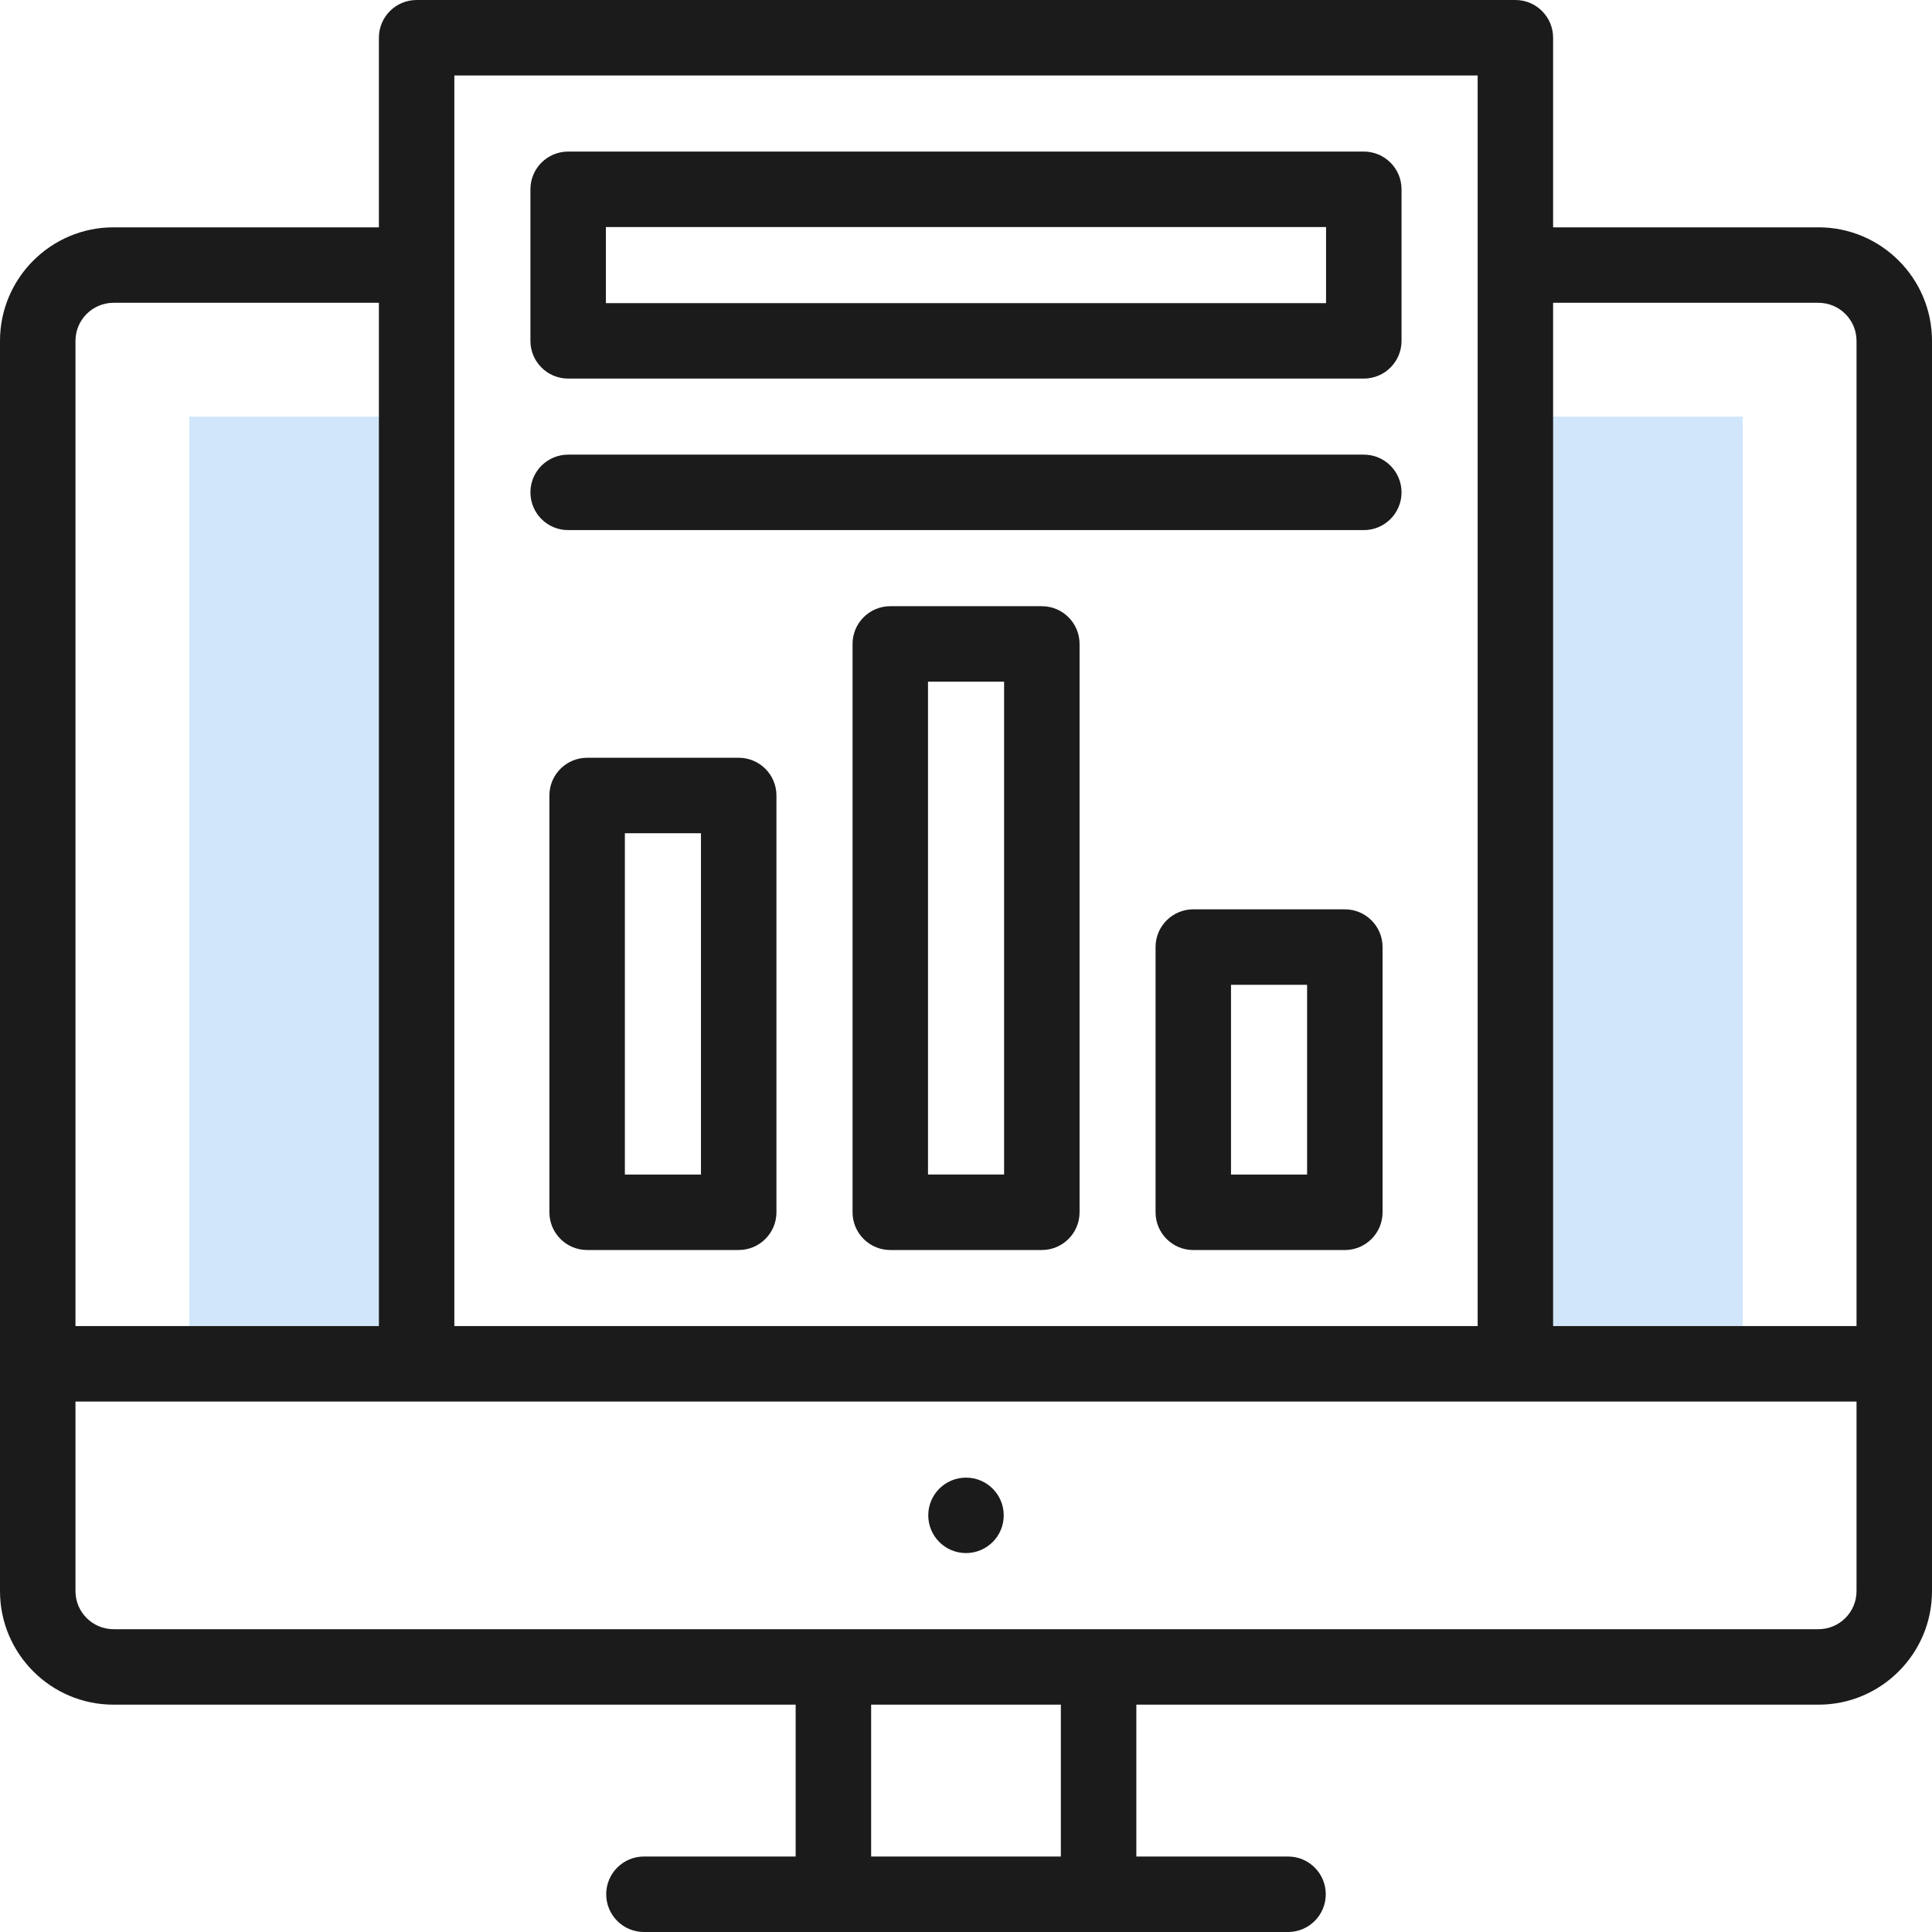 <svg width="60" height="60" viewBox="0 0 60 60" fill="none" xmlns="http://www.w3.org/2000/svg">
<g clip-path="url(#clip0_3566_33759)">
<path d="M5.879 12.938V42.354H12.939V12.938H5.879Z" fill="#D1E6FB"/>
<path d="M54.123 12.938H47.062V42.354H54.123V12.938Z" fill="#D1E6FB"/>
<path d="M56.475 7.06H48.233V1.172C48.233 0.525 47.709 0 47.062 0H12.938C12.291 0 11.767 0.525 11.767 1.172V7.06H3.525C1.581 7.06 0 8.641 0 10.585V49.415C0 51.359 1.581 52.94 3.525 52.94H24.71V57.656H19.998C19.351 57.656 18.826 58.181 18.826 58.828C18.826 59.475 19.351 60 19.998 60H40.002C40.649 60 41.173 59.475 41.173 58.828C41.173 58.181 40.649 57.656 40.002 57.656H35.29V52.94H56.475C58.418 52.94 60 51.359 60 49.415V10.585C60 8.641 58.419 7.06 56.475 7.06ZM56.475 9.404C57.126 9.404 57.656 9.934 57.656 10.585V41.183H48.233V9.404H56.475ZM14.11 2.344H45.89V41.183H14.11V2.344ZM3.525 9.404H11.767V41.183H2.344V10.585C2.344 9.934 2.874 9.404 3.525 9.404ZM32.946 57.656H27.054V52.94H32.946V57.656ZM56.475 50.596C54.418 50.596 5.917 50.596 3.525 50.596C2.874 50.596 2.344 50.066 2.344 49.415V43.527H57.656V49.415C57.656 50.066 57.126 50.596 56.475 50.596Z" fill="#1B1B1B"/>
<path d="M30 48.232C30.647 48.232 31.172 47.708 31.172 47.06C31.172 46.413 30.647 45.889 30 45.889C29.353 45.889 28.828 46.413 28.828 47.06C28.828 47.708 29.353 48.232 30 48.232Z" fill="#1B1B1B"/>
<path d="M22.941 23.533H18.234C17.587 23.533 17.062 24.058 17.062 24.705V37.648C17.062 38.295 17.587 38.82 18.234 38.82H22.941C23.588 38.82 24.113 38.295 24.113 37.648V24.705C24.113 24.058 23.588 23.533 22.941 23.533ZM21.769 36.477H19.406V25.877H21.769V36.477Z" fill="#1B1B1B"/>
<path d="M32.355 18.826H27.648C27.001 18.826 26.477 19.351 26.477 19.998V37.648C26.477 38.295 27.001 38.82 27.648 38.82H32.355C33.002 38.82 33.527 38.295 33.527 37.648V19.998C33.527 19.351 33.002 18.826 32.355 18.826ZM31.183 36.476H28.82V21.17H31.183V36.476Z" fill="#1B1B1B"/>
<path d="M41.765 28.24H37.059C36.411 28.24 35.887 28.765 35.887 29.412V37.649C35.887 38.296 36.411 38.821 37.059 38.821H41.765C42.412 38.821 42.937 38.296 42.937 37.649V29.412C42.937 28.765 42.412 28.24 41.765 28.24ZM40.593 36.477H38.23V30.584H40.593V36.477Z" fill="#1B1B1B"/>
<path d="M17.645 11.757H42.354C43.001 11.757 43.526 11.233 43.526 10.585V5.879C43.526 5.232 43.001 4.707 42.354 4.707H17.645C16.997 4.707 16.473 5.232 16.473 5.879V10.585C16.473 11.233 16.997 11.757 17.645 11.757ZM18.816 7.051H41.182V9.414H18.816V7.051Z" fill="#1B1B1B"/>
<path d="M17.645 16.463H42.354C43.001 16.463 43.526 15.938 43.526 15.291C43.526 14.644 43.001 14.119 42.354 14.119H17.645C16.997 14.119 16.473 14.644 16.473 15.291C16.473 15.938 16.997 16.463 17.645 16.463Z" fill="#1B1B1B"/>
</g>
<defs>
<clipPath id="clip0_3566_33759">
<rect width="60" height="60" fill="white"/>
</clipPath>
</defs>
</svg>
